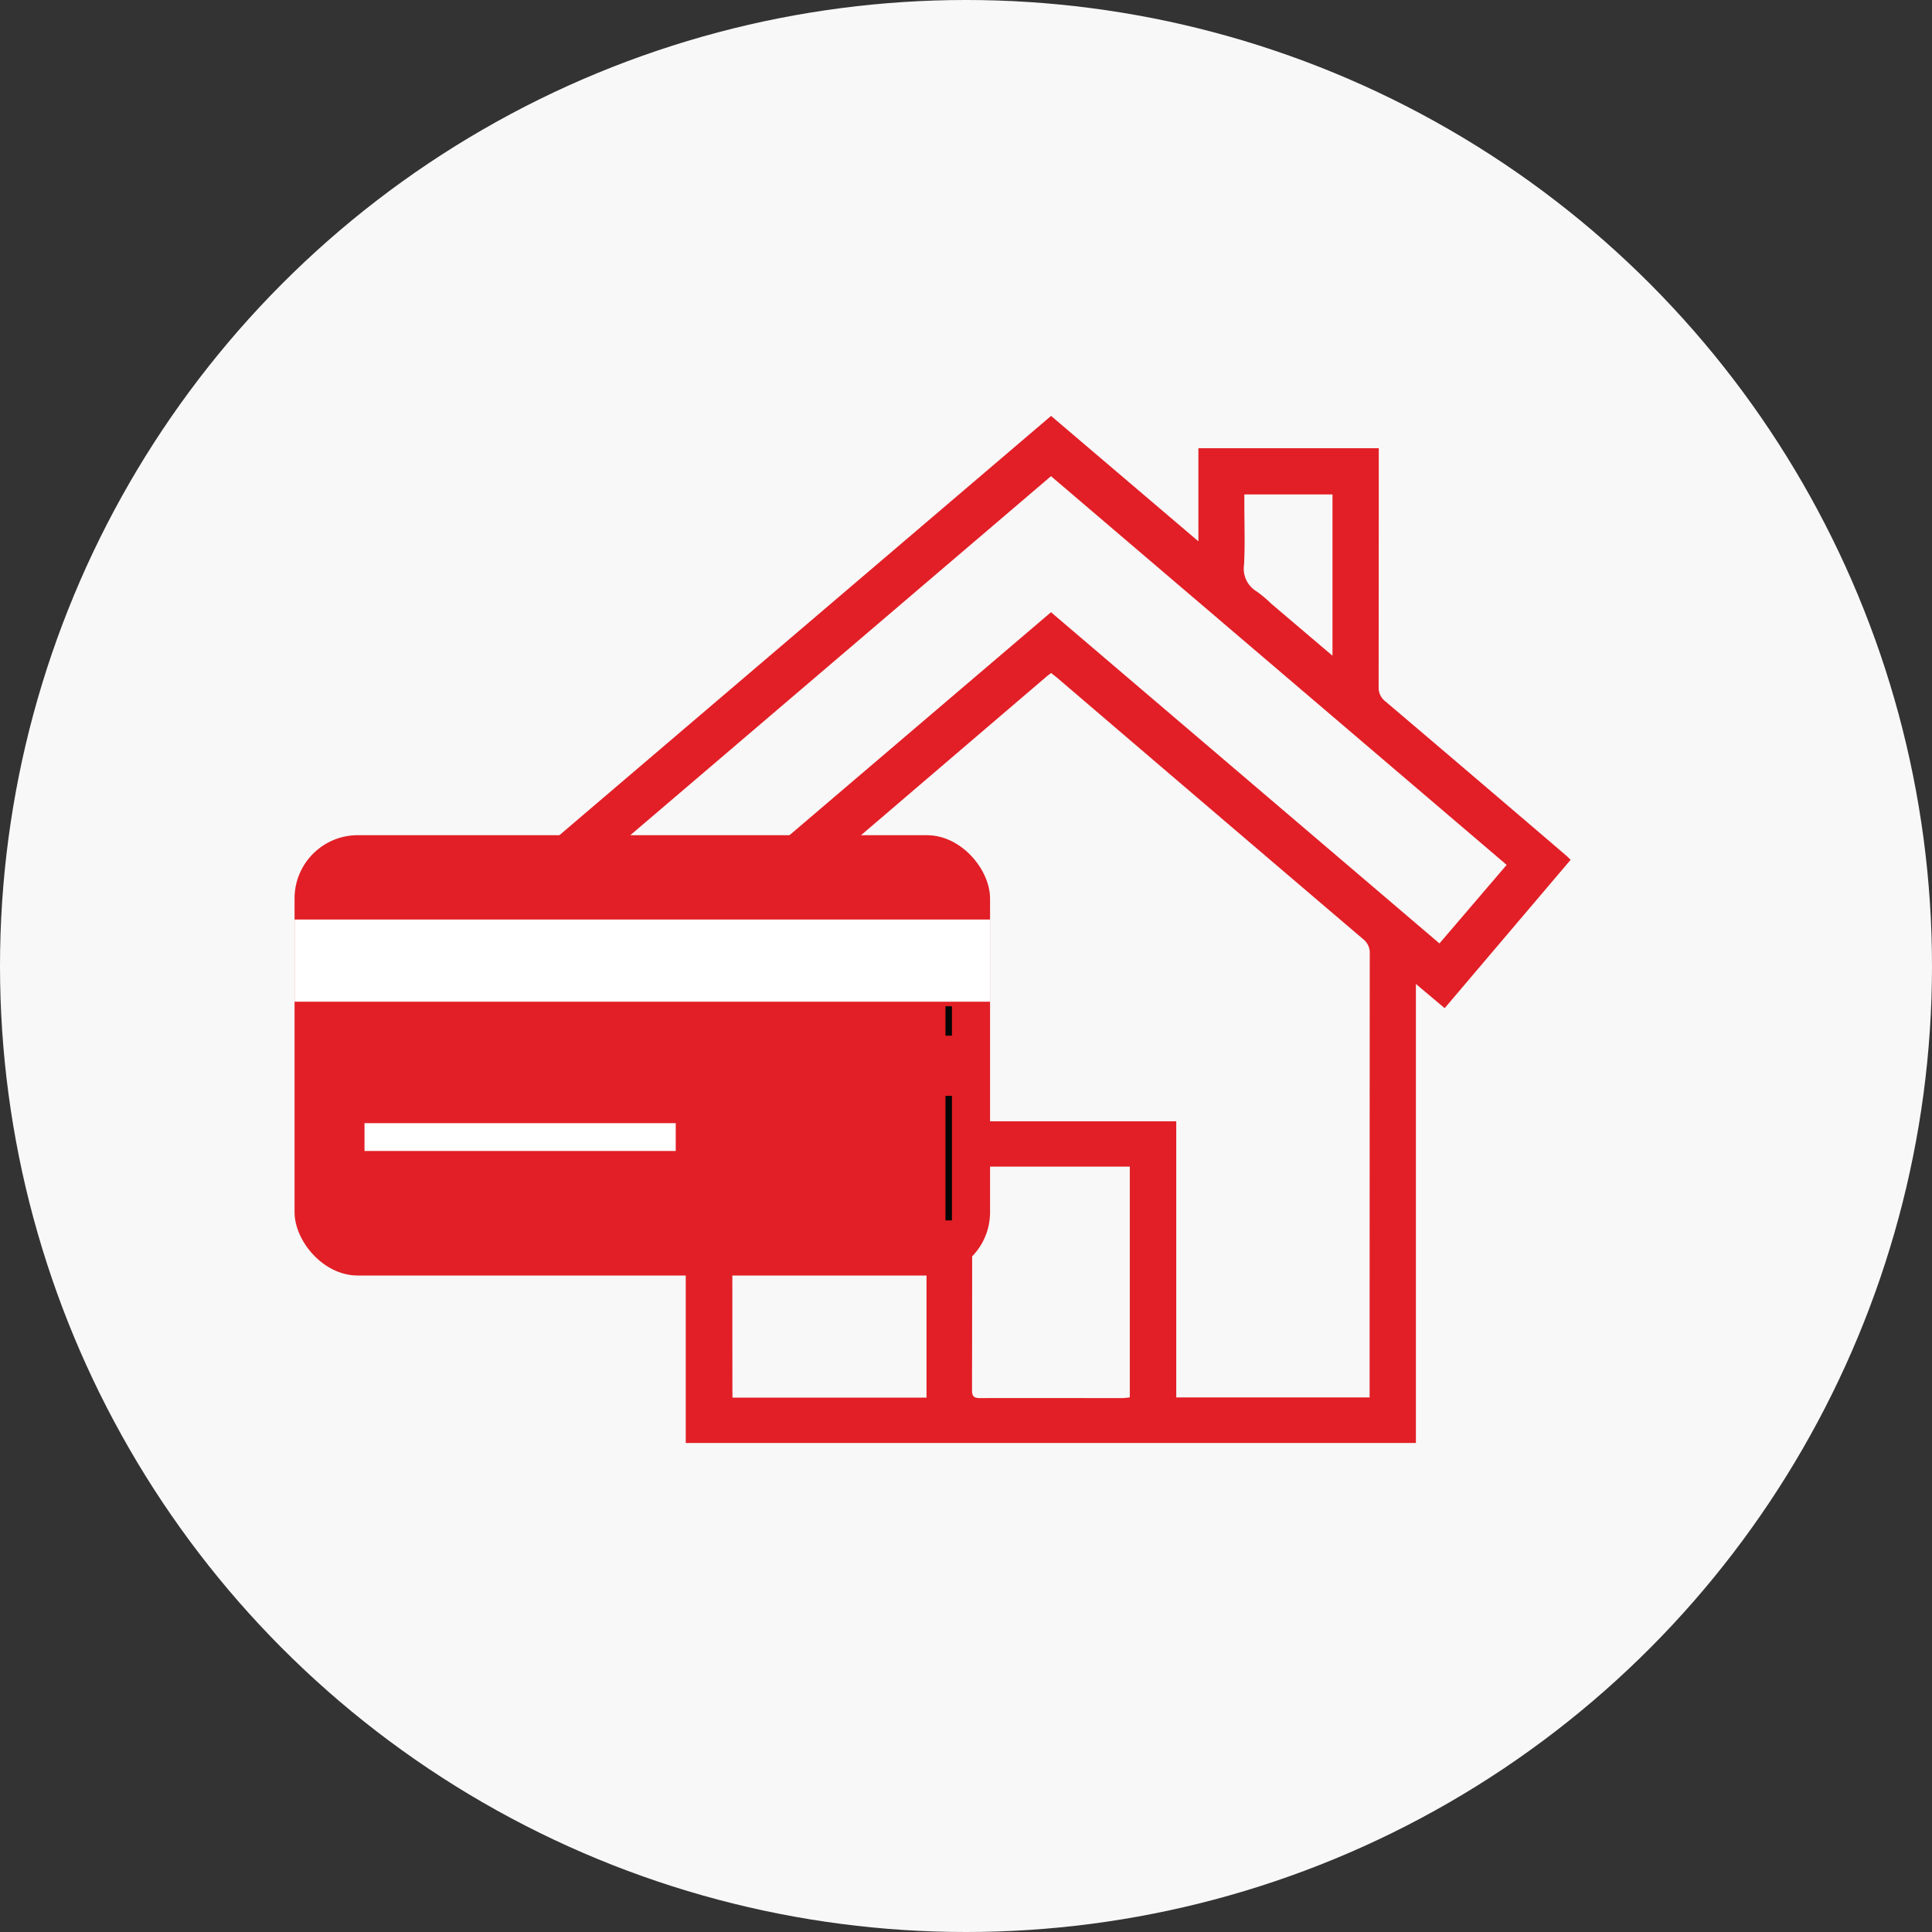 <svg xmlns="http://www.w3.org/2000/svg" width="69" height="69" viewBox="0 0 69 69"><rect x="0" y="0" width="69" height="69" fill="#333333" stroke="none"/><defs><style>.a{fill:#f8f8f8;}.b{fill:#e21f26;}.c{fill:#fff;}.d{fill:#040505;}</style></defs><g transform="translate(-138 -9036.25)"><circle class="a" cx="34.5" cy="34.5" r="34.5" transform="translate(138 9036.25)"/><g transform="translate(-328.467 8758.215)"><path class="b" d="M505.247,292.889l5.262,4.479v-3.325h6.442v.387q0,4.068-.005,8.136a.613.613,0,0,0,.248.524q3.231,2.744,6.449,5.5c.046.04.09.085.161.151l-4.5,5.3-1.027-.864v16.392H492.2v-16.4l-1.026.87-4.5-5.311ZM493.869,327.95h6.93v-9.869h8.919v9.862h6.906v-.357q0-7.746.005-15.489a.618.618,0,0,0-.243-.527q-5.456-4.649-10.9-9.31c-.076-.064-.157-.125-.237-.188-.069.052-.119.088-.166.128q-5.507,4.706-11.009,9.42a.66.66,0,0,0-.2.444q-.014,7.791-.008,15.583Zm11.376-32.909-16.27,13.885,2.4,2.8,13.87-11.826,13.873,11.829,2.4-2.805Zm-2.8,24.66c-.007.081-.016.132-.016.182,0,2.6,0,5.21-.005,7.815,0,.234.1.27.3.269,1.692-.005,3.384,0,5.076,0a2.5,2.5,0,0,0,.259-.027V319.7Zm12.853-18.247v-5.761H512.15v.356c0,.716.027,1.432-.01,2.146a.946.946,0,0,0,.452.964,4.616,4.616,0,0,1,.523.44Z" transform="translate(-1.242 0)"/><g transform="translate(476.987 307.863)"><rect class="b" width="24.839" height="15.726" rx="2.258"/><rect class="c" width="24.839" height="2.935" transform="translate(0 3.012)"/><rect class="c" width="11.115" height="0.993" transform="translate(2.498 10.285)"/><rect class="d" width="0.231" height="4.449" transform="translate(23.247 9.309)"/><rect class="d" width="0.231" height="1.052" transform="translate(23.247 6.109)"/></g></g></g></svg>